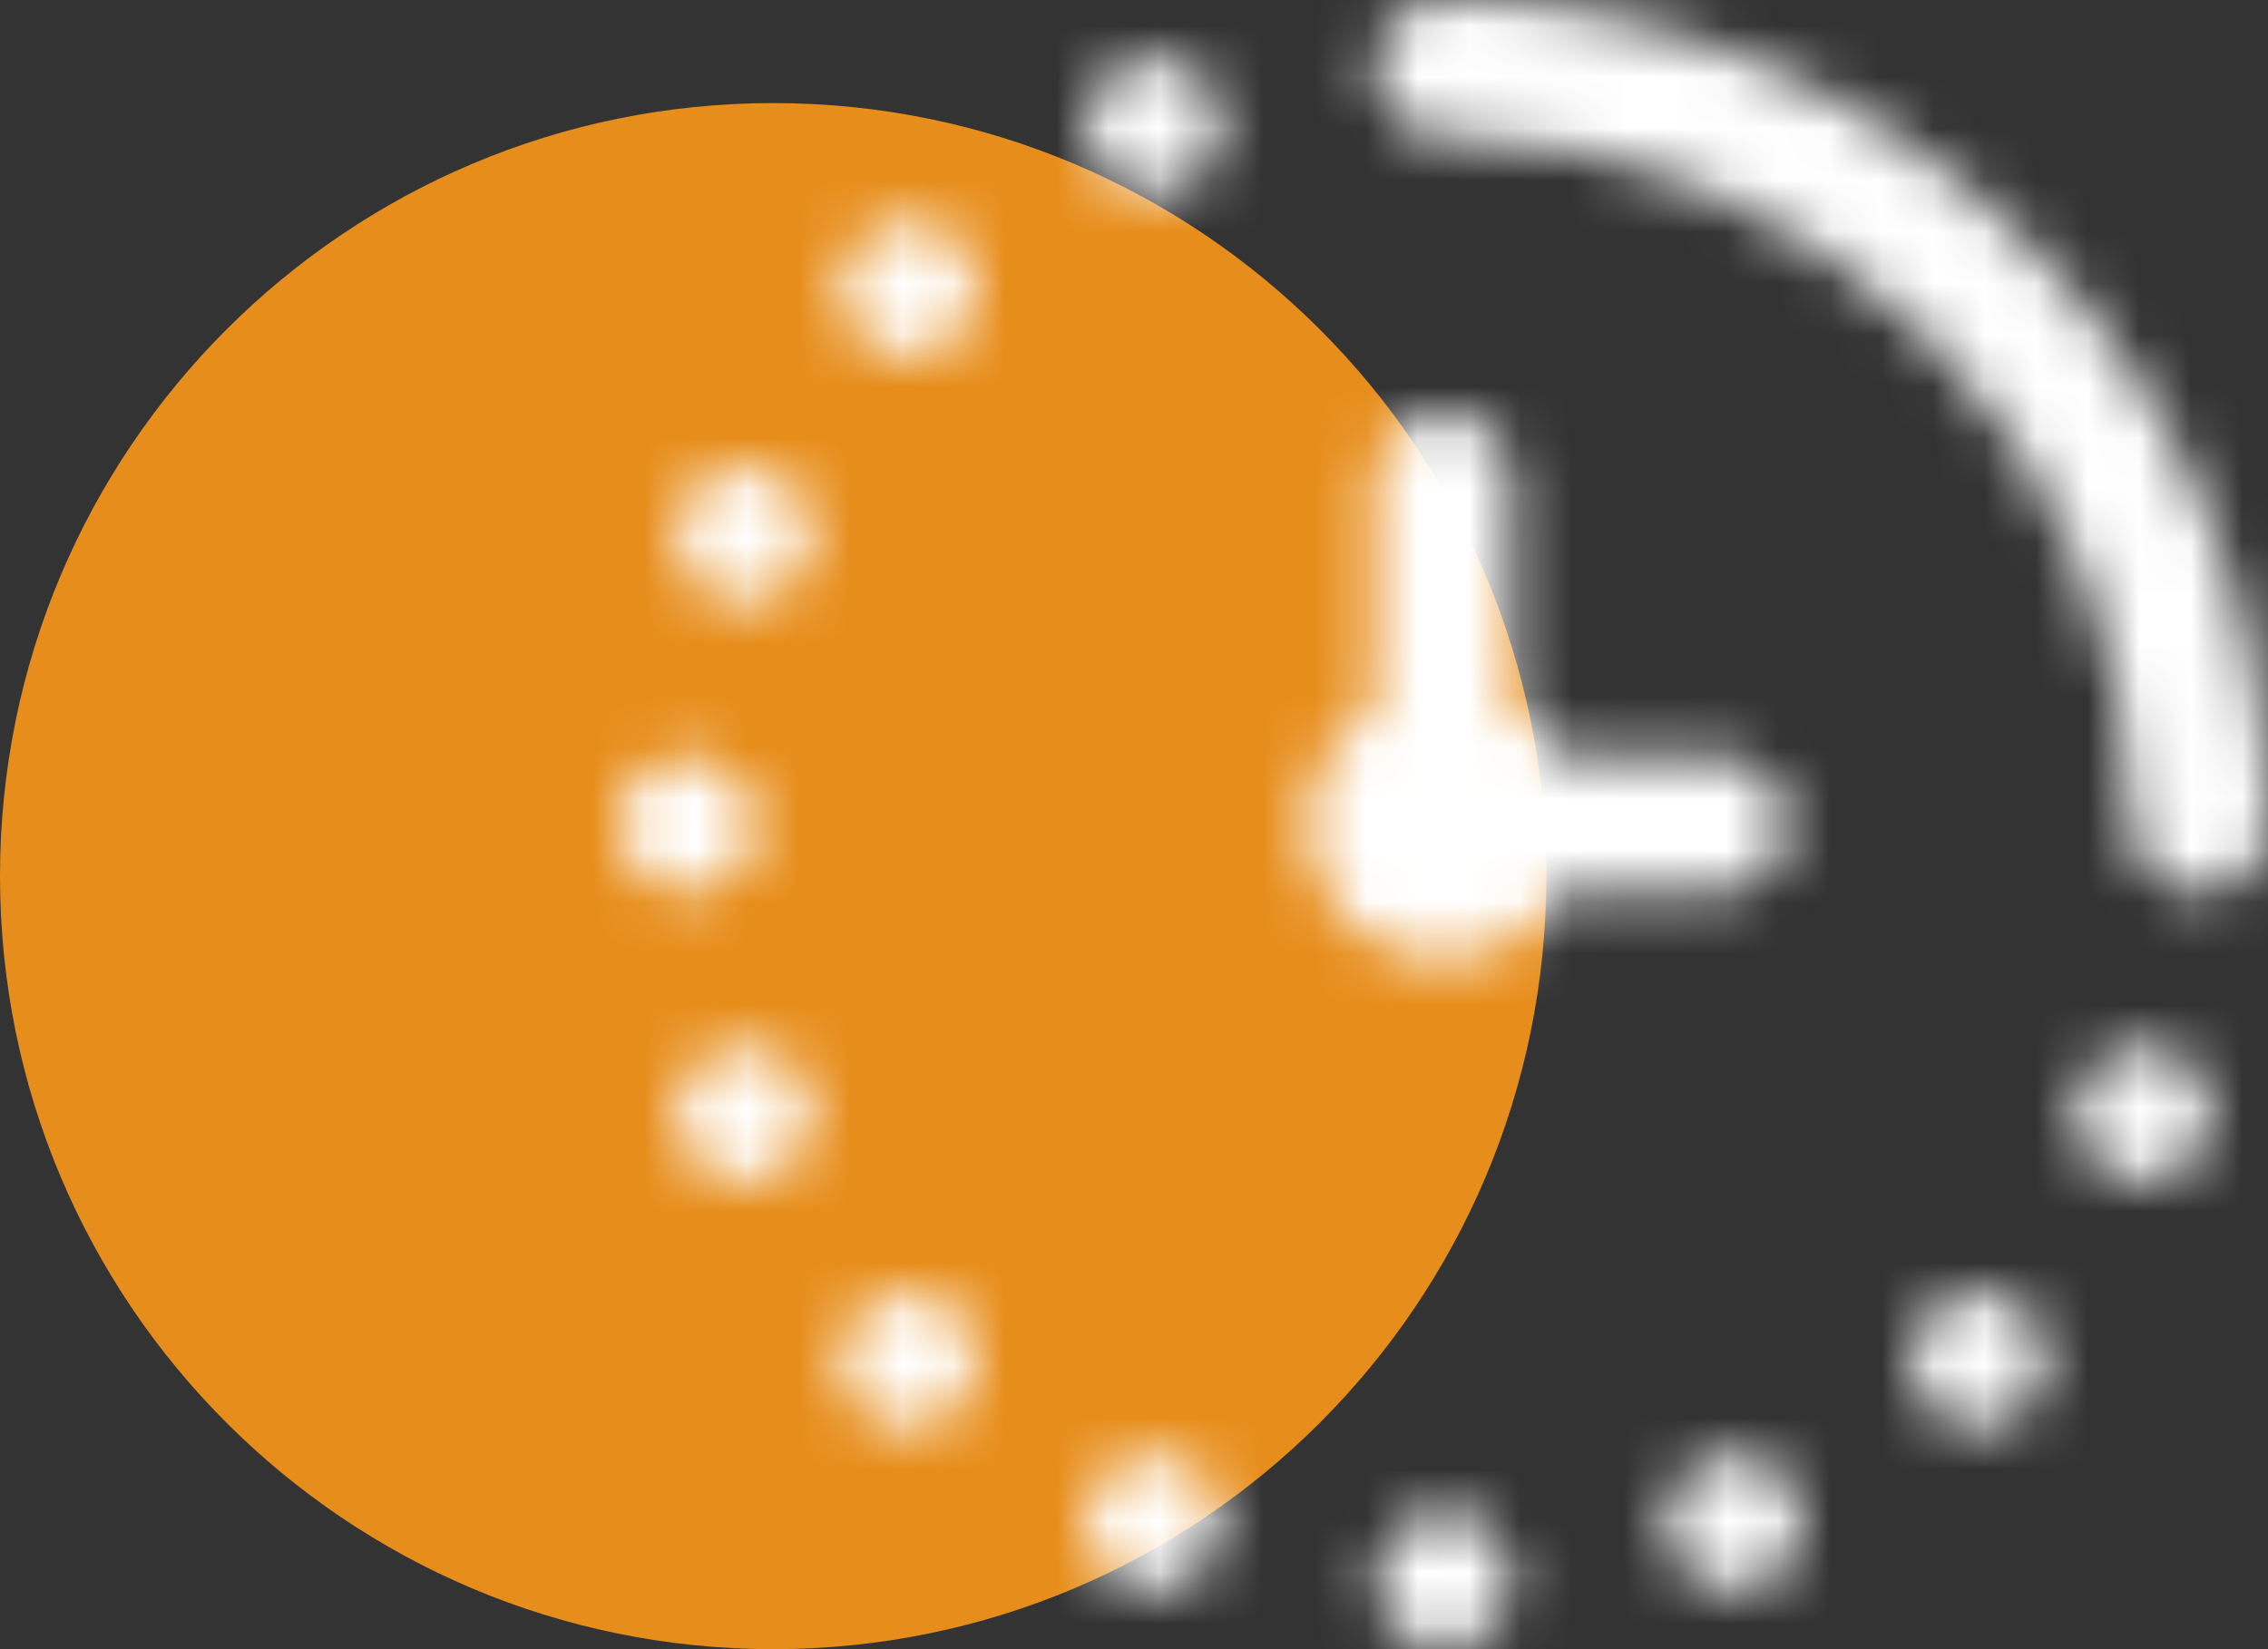 <svg width="44" height="32" viewBox="0 0 44 32" fill="none" xmlns="http://www.w3.org/2000/svg">
<rect x="0" y="0" width="44" height="32" fill="#333333" stroke="none"/>
<g clip-path="url(#clip0_73_26)">
<path d="M15 32C23.284 32 30 25.284 30 17C30 8.716 23.284 2 15 2C6.716 2 0 8.716 0 17C0 25.284 6.716 32 15 32Z" fill="#E78D1B"/>
<mask id="mask0_73_26" style="mask-type:alpha" maskUnits="userSpaceOnUse" x="12" y="0" width="32" height="32">
<path d="M44 16C44 16.354 43.859 16.693 43.609 16.943C43.359 17.193 43.02 17.333 42.667 17.333C42.313 17.333 41.974 17.193 41.724 16.943C41.474 16.693 41.333 16.354 41.333 16C41.33 12.465 39.923 9.076 37.424 6.576C34.924 4.077 31.535 2.671 28 2.667C27.646 2.667 27.307 2.526 27.057 2.276C26.807 2.026 26.667 1.687 26.667 1.333C26.667 0.98 26.807 0.641 27.057 0.391C27.307 0.14 27.646 0 28 0C32.242 0.005 36.309 1.692 39.309 4.691C42.308 7.691 43.995 11.758 44 16ZM33.333 17.333C33.687 17.333 34.026 17.193 34.276 16.943C34.526 16.693 34.667 16.354 34.667 16C34.667 15.646 34.526 15.307 34.276 15.057C34.026 14.807 33.687 14.667 33.333 14.667H30.297C30.065 14.267 29.733 13.935 29.333 13.703V9.333C29.333 8.98 29.193 8.641 28.943 8.391C28.693 8.14 28.354 8 28 8C27.646 8 27.307 8.14 27.057 8.391C26.807 8.641 26.667 8.98 26.667 9.333V13.703C26.313 13.906 26.011 14.189 25.784 14.528C25.557 14.867 25.411 15.254 25.358 15.658C25.304 16.063 25.344 16.474 25.476 16.861C25.607 17.247 25.825 17.598 26.113 17.887C26.402 18.175 26.753 18.393 27.139 18.524C27.526 18.656 27.937 18.696 28.342 18.642C28.746 18.589 29.133 18.443 29.472 18.216C29.811 17.989 30.094 17.687 30.297 17.333H33.333ZM14.436 9.045C14.172 9.045 13.915 9.124 13.695 9.27C13.476 9.417 13.305 9.625 13.204 9.868C13.103 10.112 13.077 10.38 13.128 10.639C13.18 10.897 13.307 11.135 13.493 11.322C13.68 11.508 13.917 11.635 14.176 11.686C14.434 11.738 14.703 11.711 14.946 11.611C15.19 11.51 15.398 11.339 15.545 11.119C15.691 10.9 15.769 10.642 15.769 10.379C15.769 10.025 15.629 9.686 15.379 9.436C15.129 9.186 14.79 9.045 14.436 9.045ZM14.667 16C14.667 15.736 14.588 15.479 14.442 15.259C14.296 15.04 14.087 14.869 13.844 14.768C13.6 14.667 13.332 14.641 13.073 14.692C12.815 14.744 12.577 14.871 12.39 15.057C12.204 15.244 12.077 15.481 12.026 15.74C11.974 15.998 12.001 16.267 12.101 16.51C12.202 16.754 12.373 16.962 12.593 17.109C12.812 17.255 13.07 17.333 13.333 17.333C13.687 17.333 14.026 17.193 14.276 16.943C14.526 16.693 14.667 16.354 14.667 16ZM28 29.333C27.736 29.333 27.479 29.412 27.259 29.558C27.04 29.704 26.869 29.913 26.768 30.156C26.667 30.4 26.641 30.668 26.692 30.927C26.744 31.185 26.871 31.423 27.057 31.61C27.244 31.796 27.481 31.923 27.74 31.974C27.998 32.026 28.267 31.999 28.51 31.898C28.754 31.798 28.962 31.627 29.109 31.407C29.255 31.188 29.333 30.93 29.333 30.667C29.333 30.313 29.193 29.974 28.943 29.724C28.693 29.474 28.354 29.333 28 29.333ZM17.628 4.276C17.364 4.276 17.107 4.354 16.887 4.501C16.668 4.647 16.497 4.855 16.396 5.099C16.295 5.343 16.269 5.611 16.32 5.869C16.372 6.128 16.499 6.366 16.685 6.552C16.872 6.739 17.109 6.866 17.368 6.917C17.627 6.968 17.895 6.942 18.138 6.841C18.382 6.74 18.59 6.569 18.737 6.35C18.883 6.131 18.961 5.873 18.961 5.609C18.961 5.256 18.821 4.917 18.571 4.667C18.321 4.416 17.982 4.276 17.628 4.276ZM22.372 1.121C22.108 1.121 21.851 1.2 21.631 1.346C21.412 1.493 21.241 1.701 21.14 1.944C21.039 2.188 21.013 2.456 21.064 2.715C21.116 2.973 21.243 3.211 21.429 3.397C21.616 3.584 21.853 3.711 22.112 3.762C22.37 3.814 22.639 3.787 22.882 3.687C23.126 3.586 23.334 3.415 23.481 3.195C23.627 2.976 23.705 2.718 23.705 2.455C23.705 2.101 23.565 1.762 23.315 1.512C23.065 1.262 22.726 1.121 22.372 1.121ZM14.436 20.288C14.172 20.288 13.915 20.366 13.695 20.513C13.476 20.659 13.305 20.867 13.204 21.111C13.103 21.355 13.077 21.623 13.128 21.881C13.18 22.14 13.307 22.378 13.493 22.564C13.68 22.751 13.917 22.878 14.176 22.929C14.434 22.98 14.703 22.954 14.946 22.853C15.19 22.752 15.398 22.581 15.545 22.362C15.691 22.143 15.769 21.885 15.769 21.621C15.769 21.268 15.629 20.929 15.379 20.678C15.129 20.428 14.79 20.288 14.436 20.288ZM17.628 25.057C17.364 25.057 17.107 25.136 16.887 25.282C16.668 25.429 16.497 25.637 16.396 25.88C16.295 26.124 16.269 26.392 16.32 26.651C16.372 26.909 16.499 27.147 16.685 27.334C16.872 27.52 17.109 27.647 17.368 27.698C17.627 27.75 17.895 27.723 18.138 27.622C18.382 27.522 18.59 27.351 18.737 27.131C18.883 26.912 18.961 26.654 18.961 26.391C18.961 26.037 18.821 25.698 18.571 25.448C18.321 25.198 17.982 25.057 17.628 25.057ZM22.372 28.212C22.108 28.212 21.851 28.29 21.631 28.437C21.412 28.583 21.241 28.791 21.14 29.035C21.039 29.279 21.013 29.547 21.064 29.805C21.116 30.064 21.243 30.302 21.429 30.488C21.616 30.675 21.853 30.802 22.112 30.853C22.37 30.904 22.639 30.878 22.882 30.777C23.126 30.676 23.334 30.505 23.481 30.286C23.627 30.067 23.705 29.809 23.705 29.545C23.705 29.192 23.565 28.853 23.315 28.602C23.065 28.352 22.726 28.212 22.372 28.212ZM41.564 20.288C41.3 20.288 41.042 20.366 40.823 20.513C40.604 20.659 40.433 20.867 40.332 21.111C40.231 21.355 40.205 21.623 40.256 21.881C40.308 22.14 40.435 22.378 40.621 22.564C40.808 22.751 41.045 22.878 41.304 22.929C41.562 22.98 41.831 22.954 42.074 22.853C42.318 22.752 42.526 22.581 42.673 22.362C42.819 22.143 42.897 21.885 42.897 21.621C42.897 21.268 42.757 20.929 42.507 20.678C42.257 20.428 41.918 20.288 41.564 20.288ZM38.372 25.057C38.108 25.057 37.85 25.136 37.631 25.282C37.412 25.429 37.241 25.637 37.14 25.88C37.039 26.124 37.013 26.392 37.064 26.651C37.116 26.909 37.243 27.147 37.429 27.334C37.616 27.52 37.853 27.647 38.112 27.698C38.37 27.75 38.639 27.723 38.882 27.622C39.126 27.522 39.334 27.351 39.481 27.131C39.627 26.912 39.705 26.654 39.705 26.391C39.705 26.037 39.565 25.698 39.315 25.448C39.065 25.198 38.726 25.057 38.372 25.057ZM33.628 28.212C33.364 28.212 33.106 28.29 32.887 28.437C32.668 28.583 32.497 28.791 32.396 29.035C32.295 29.279 32.269 29.547 32.32 29.805C32.372 30.064 32.499 30.302 32.685 30.488C32.872 30.675 33.109 30.802 33.368 30.853C33.627 30.904 33.895 30.878 34.138 30.777C34.382 30.676 34.59 30.505 34.737 30.286C34.883 30.067 34.961 29.809 34.961 29.545C34.961 29.192 34.821 28.853 34.571 28.602C34.321 28.352 33.982 28.212 33.628 28.212Z" fill="black"/>
</mask>
<g mask="url(#mask0_73_26)">
<path d="M26 45C42.569 45 56 31.569 56 15C56 -1.569 42.569 -15 26 -15C9.431 -15 -4 -1.569 -4 15C-4 31.569 9.431 45 26 45Z" fill="white"/>
</g>
</g>
<defs>
<clipPath id="clip0_73_26">
<rect width="44" height="32" fill="white"/>
</clipPath>
</defs>
</svg>
